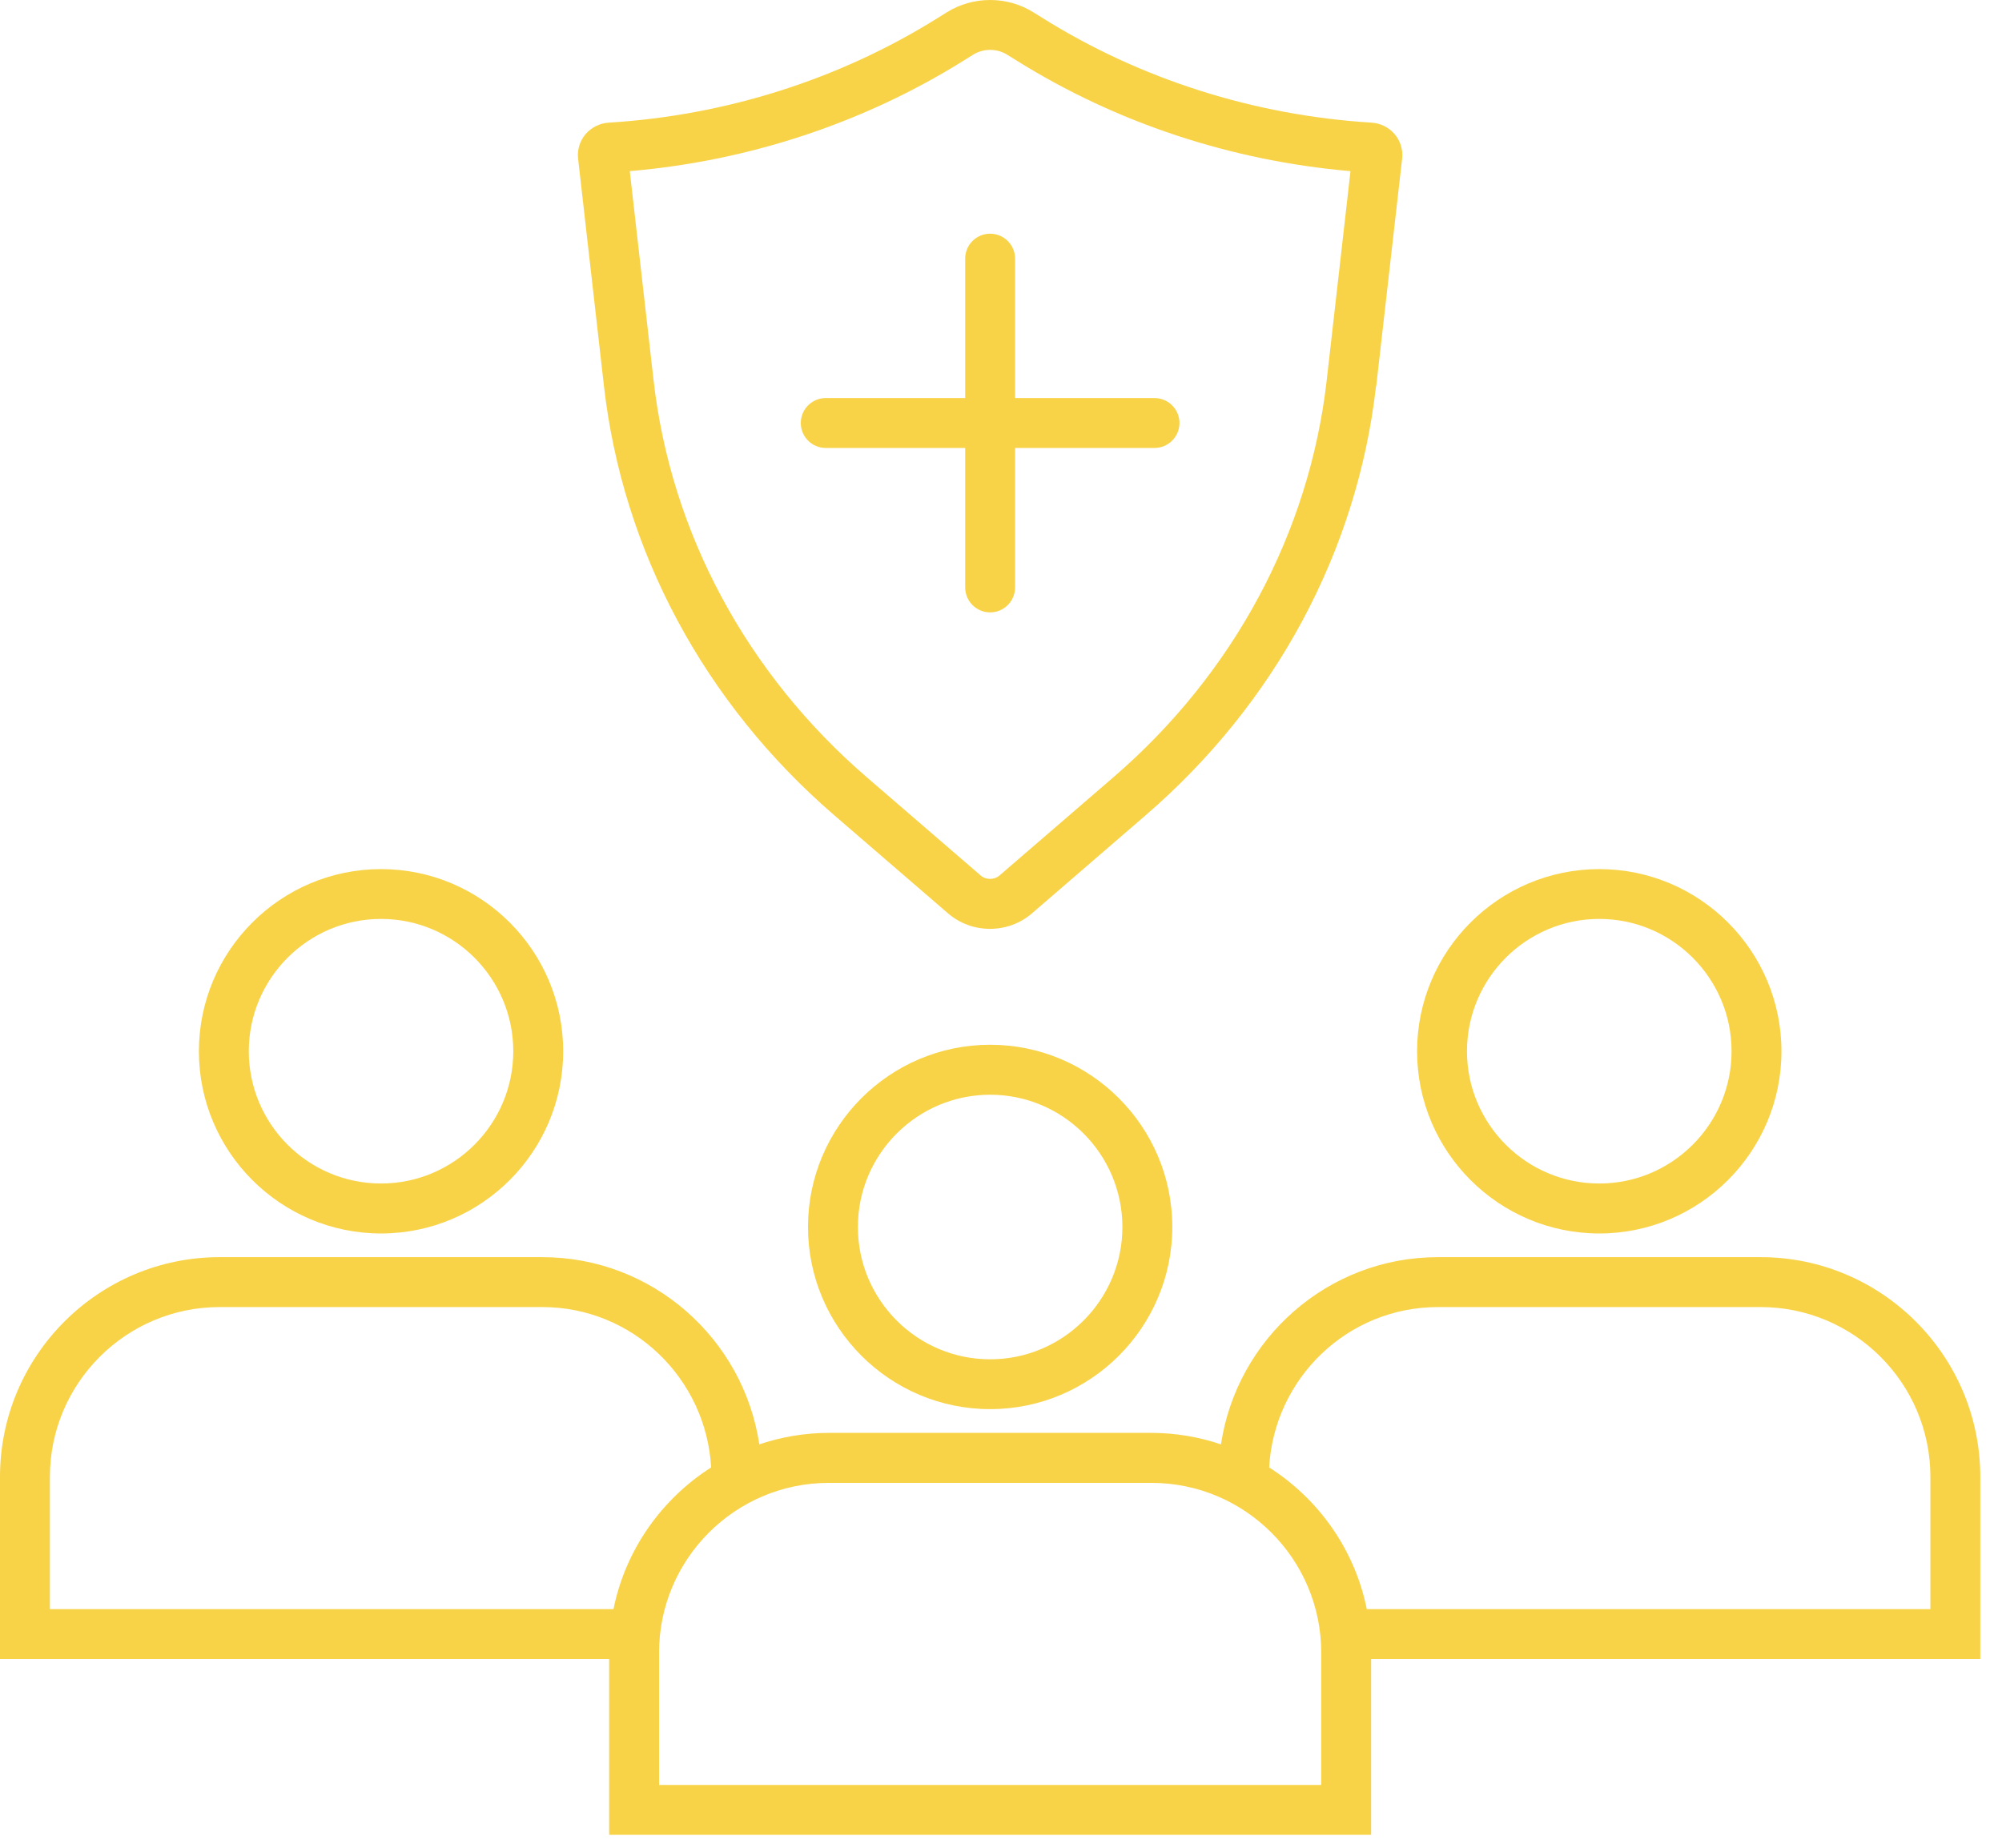 <svg width="91" height="84" viewBox="0 0 91 84" fill="none" xmlns="http://www.w3.org/2000/svg">
<path d="M45.007 47.495C40.441 47.495 36.727 51.213 36.727 55.778C36.727 60.343 40.441 64.06 45.007 64.06C49.573 64.06 53.286 60.343 53.286 55.778C53.286 51.213 49.57 47.495 45.007 47.495ZM45.007 61.795C41.693 61.795 38.995 59.096 38.995 55.781C38.995 52.466 41.693 49.767 45.007 49.767C48.321 49.767 51.018 52.466 51.018 55.781C51.018 59.096 48.321 61.795 45.007 61.795Z" fill="#F8D347"/>
<path d="M72.695 56.074C77.261 56.074 80.975 52.357 80.975 47.792C80.975 43.227 77.261 39.51 72.695 39.51C68.129 39.51 64.413 43.227 64.413 47.792C64.413 52.357 68.129 56.074 72.695 56.074ZM72.695 41.775C76.009 41.775 78.707 44.474 78.707 47.789C78.707 51.104 76.009 53.803 72.695 53.803C69.381 53.803 66.681 51.104 66.681 47.789C66.681 44.474 69.378 41.775 72.695 41.775Z" fill="#F8D347"/>
<path d="M80.028 57.151H65.363C60.361 57.151 56.219 60.854 55.499 65.661C54.504 65.328 53.443 65.14 52.339 65.14H37.674C36.57 65.14 35.509 65.328 34.514 65.661C33.794 60.854 29.651 57.151 24.65 57.151H9.985C4.478 57.151 0 61.631 0 67.14V75.422H27.689V83.411H62.324V75.422H90.013V67.14C90.013 61.631 85.534 57.151 80.028 57.151ZM2.268 73.153V67.14C2.268 62.884 5.73 59.42 9.985 59.42H24.65C28.756 59.42 32.095 62.657 32.325 66.71C30.075 68.147 28.43 70.452 27.886 73.153H2.268ZM60.056 81.146H29.957V75.132C29.957 70.876 33.419 67.412 37.674 67.412H52.339C56.594 67.412 60.056 70.876 60.056 75.132V81.146ZM87.745 73.153H62.127C61.583 70.449 59.938 68.144 57.688 66.71C57.918 62.657 61.253 59.42 65.363 59.42H80.028C84.283 59.42 87.745 62.884 87.745 67.14V73.153Z" fill="#F8D347"/>
<path d="M17.32 56.074C21.886 56.074 25.599 52.357 25.599 47.792C25.599 43.227 21.886 39.51 17.32 39.51C12.754 39.51 9.041 43.227 9.041 47.792C9.041 52.357 12.754 56.074 17.32 56.074ZM17.32 41.775C20.634 41.775 23.331 44.474 23.331 47.789C23.331 51.104 20.634 53.803 17.32 53.803C14.006 53.803 11.309 51.104 11.309 47.789C11.309 44.474 14.006 41.775 17.32 41.775Z" fill="#F8D347"/>
<path d="M62.556 17.554L63.733 7.212C63.778 6.815 63.657 6.41 63.397 6.104C63.134 5.79 62.747 5.599 62.339 5.575C57.011 5.248 51.843 3.603 47.401 0.826L46.978 0.563C45.78 -0.188 44.232 -0.188 43.032 0.563L42.611 0.826C38.166 3.603 33.002 5.248 27.677 5.575C27.265 5.599 26.878 5.793 26.612 6.104C26.355 6.413 26.231 6.815 26.277 7.212L27.453 17.554C28.306 25.044 32.022 31.971 37.915 37.056L43.095 41.524C43.639 41.993 44.32 42.226 45 42.226C45.681 42.226 46.361 41.993 46.905 41.524L52.082 37.056C57.978 31.971 61.695 25.044 62.547 17.554H62.556ZM50.609 35.335L45.429 39.803C45.194 40.006 44.816 40.006 44.58 39.803L39.4 35.335C33.939 30.625 30.495 24.218 29.709 17.297L28.626 7.78C34.042 7.317 39.276 5.584 43.815 2.747L44.238 2.484C44.698 2.196 45.315 2.196 45.777 2.484L46.201 2.747C50.736 5.584 55.968 7.314 61.386 7.78L60.304 17.297C59.514 24.218 56.073 30.625 50.609 35.335Z" fill="#F8D347"/>
<path d="M45.006 10.624C44.38 10.624 43.872 11.132 43.872 11.758V18.096H37.534C36.908 18.096 36.4 18.604 36.4 19.23C36.4 19.856 36.908 20.364 37.534 20.364H43.872V26.705C43.872 27.331 44.38 27.839 45.006 27.839C45.632 27.839 46.14 27.331 46.14 26.705V20.364H52.478C53.104 20.364 53.612 19.856 53.612 19.23C53.612 18.604 53.104 18.096 52.478 18.096H46.14V11.758C46.14 11.132 45.632 10.624 45.006 10.624Z" fill="#F8D347"/>
</svg>
